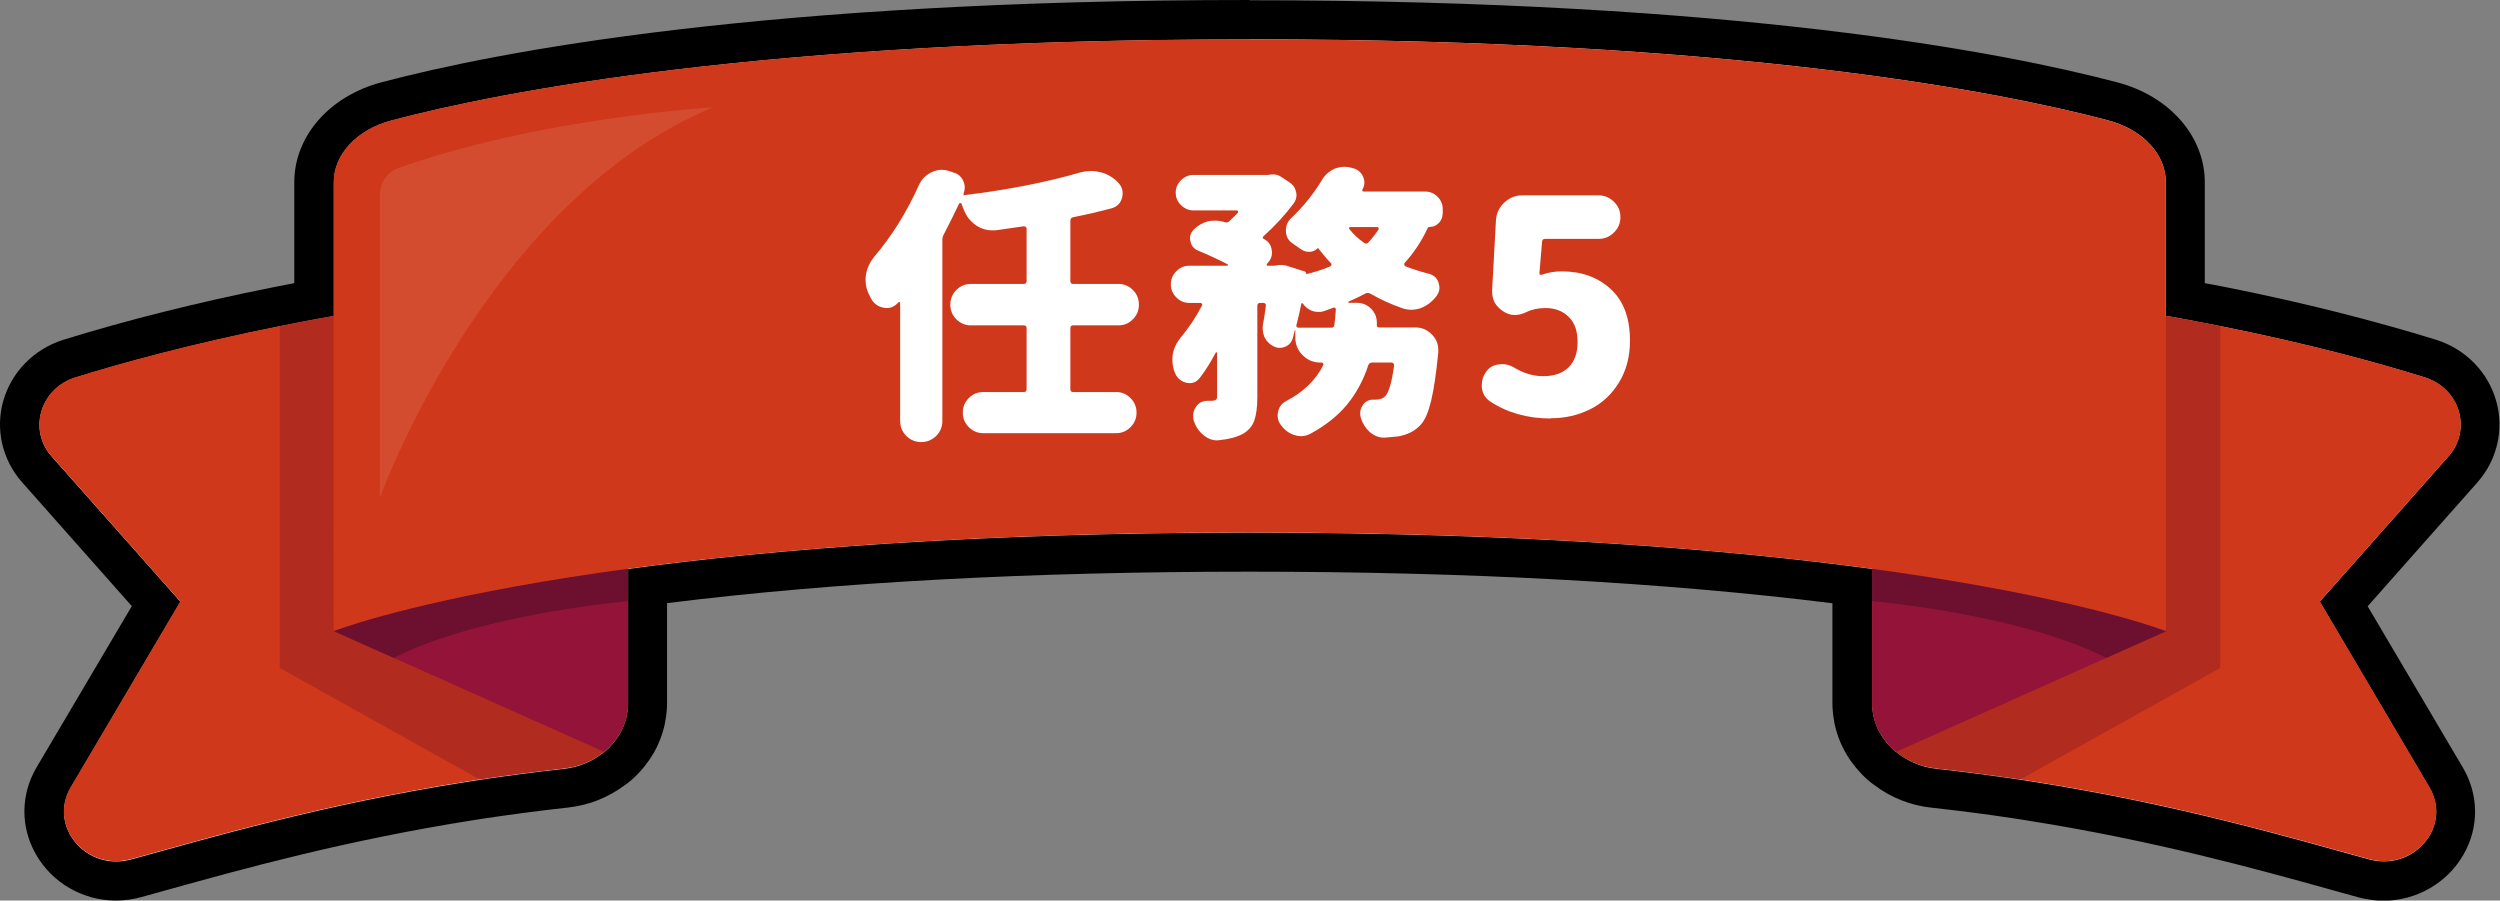 <?xml version="1.0" encoding="UTF-8"?><svg id="_圖層_2" xmlns="http://www.w3.org/2000/svg" xmlns:xlink="http://www.w3.org/1999/xlink" viewBox="0 0 190.8 68.73"><rect x="0" y="0" width="190.8" height="68.73" fill="#808080" stroke="none"/><defs><style>.cls-1{fill:none;}.cls-2{fill:#cf381a;}.cls-3{opacity:.1;}.cls-3,.cls-4{fill:#fff;}.cls-5,.cls-6{fill:#6d0f2e;}.cls-6{opacity:.3;}.cls-7{fill:#931438;}.cls-8{clip-path:url(#clippath);}</style><clipPath id="clippath"><rect class="cls-1" x="3" y="3" width="184.81" height="62.73"/></clipPath></defs><g id="_圖層_1-2"><path class="cls-4" d="M185.08,28.79c-3.53-1.09-8.79-2.55-15.63-3.92h0c-.44-.09-.89-.17-1.34-.26-.9-.17-1.82-.35-2.77-.52l-.04.03v-10.23c0-2.13-1.76-4.03-4.43-4.73-8.2-2.17-28.38-6.18-65.49-6.18S38.09,7.01,29.89,9.18c-2.67.7-4.43,2.6-4.43,4.73v10.2h0c-.81.14-1.6.29-2.38.44-.59.11-1.17.22-1.73.34h0c-6.84,1.37-12.1,2.82-15.63,3.92-2.67.85-3.59,3.99-1.8,6.02l9.83,11.09-8.37,14.18c-1.74,2.96,1.18,6.42,4.6,5.49,5.94-1.63,14.54-4.18,25.59-5.92.34-.05.68-.11,1.03-.16,2.06-.31,4.21-.59,6.43-.84,1.17-.13,2.21-.6,3.04-1.28h.02c.14-.11.28-.23.41-.36.02-.02.05-.05.07-.08.18-.18.34-.38.48-.59.03-.04.05-.07.08-.11.15-.22.27-.45.38-.69.02-.05.04-.09.06-.14.1-.24.18-.5.24-.76,0-.04.01-.08.02-.13.05-.28.09-.56.09-.84h0v-7.81h0v-2.47c11.04-1.5,26.56-2.77,47.45-2.77s36.45,1.27,47.49,2.77v10.27h0c0,.29.03.57.09.84,0,.04.01.08.02.13.06.26.14.51.24.75.02.05.04.1.06.15.11.24.23.47.38.69.03.04.05.07.08.11.14.2.3.4.47.58.03.03.05.06.08.09.13.13.26.25.41.37h.02c.83.67,1.87,1.14,3.04,1.27,2.23.24,4.37.53,6.43.84.35.05.69.11,1.03.16,11.04,1.74,19.65,4.29,25.59,5.92,3.42.93,6.34-2.53,4.6-5.49l-8.37-14.18,9.83-11.09c1.8-2.03.87-5.17-1.8-6.02Z"/><path d="M95.38,3c37.11,0,57.29,4.01,65.49,6.18,2.67.7,4.43,2.6,4.43,4.73v10.23l.04-.03c.95.17,1.87.34,2.77.52.45.09.9.17,1.34.26h0c6.84,1.37,12.1,2.82,15.63,3.92,2.67.85,3.59,3.99,1.8,6.02l-9.83,11.09,8.37,14.18c1.55,2.63-.58,5.65-3.47,5.65-.37,0-.75-.05-1.13-.15-5.94-1.63-14.54-4.18-25.59-5.92-.34-.05-.68-.11-1.03-.16-2.06-.31-4.21-.59-6.43-.84-1.17-.13-2.21-.6-3.04-1.28h-.02c-.14-.11-.28-.23-.41-.36-.03-.03-.05-.06-.08-.09-.17-.18-.33-.37-.47-.58-.03-.04-.06-.07-.08-.11-.15-.22-.27-.45-.38-.69-.02-.05-.04-.1-.06-.15-.1-.24-.18-.49-.24-.75,0-.04-.01-.08-.02-.13-.05-.27-.09-.55-.09-.84h0v-10.27c-11.05-1.5-26.58-2.77-47.49-2.77s-36.41,1.27-47.45,2.77v2.47h0v7.81h0c0,.29-.03.57-.09.84,0,.04-.01.08-.02.13-.06.26-.14.51-.24.76-.02.05-.04.1-.06.14-.11.24-.23.47-.38.69-.02.04-.05.07-.08.11-.15.21-.3.4-.48.59-.02.03-.05.05-.07.08-.13.13-.26.25-.41.37h-.02c-.83.67-1.87,1.14-3.04,1.27-2.23.24-4.37.53-6.43.84-.35.05-.69.11-1.03.16-11.04,1.74-19.65,4.29-25.59,5.92-.39.1-.77.15-1.13.15-2.89,0-5.01-3.02-3.47-5.65l8.37-14.18-9.83-11.09c-1.8-2.03-.87-5.17,1.8-6.02,3.53-1.09,8.79-2.55,15.63-3.92h0c.56-.11,1.15-.22,1.73-.34.78-.15,1.56-.3,2.38-.44h0s0-10.2,0-10.2c0-2.13,1.76-4.03,4.43-4.73,8.2-2.17,28.38-6.18,65.49-6.18M95.38,0C58.39,0,37.99,3.93,29.12,6.28c-3.98,1.05-6.66,4.12-6.66,7.63v7.7c-.57.11-1.14.22-1.69.33-5.71,1.14-11.07,2.49-15.93,3.99-2.27.72-3.98,2.48-4.6,4.7-.6,2.16-.06,4.47,1.44,6.17l8.38,9.46-7.26,12.29c-1.23,2.08-1.25,4.57-.06,6.65,1.24,2.18,3.58,3.53,6.11,3.53.64,0,1.29-.09,1.92-.26.65-.18,1.32-.36,2.02-.56,5.72-1.59,13.56-3.77,23.25-5.3l.43-.07.59-.09c2.09-.31,4.21-.59,6.3-.82,1.57-.17,3.06-.76,4.33-1.71.1-.06.2-.14.3-.22.22-.18.44-.37.64-.58.05-.05.1-.11.15-.16.26-.27.5-.57.72-.89.03-.04.08-.11.12-.17.23-.34.44-.72.62-1.12.04-.08.07-.16.1-.24.17-.41.3-.83.39-1.25.02-.08.03-.15.04-.23.09-.48.14-.94.14-1.39v-7.64c12.85-1.6,27.79-2.4,44.45-2.4s31.64.81,44.49,2.41v7.64c0,.45.05.91.14,1.41,0,.06.02.13.04.21.09.42.22.84.39,1.25.03.08.07.16.1.24.18.4.39.77.62,1.12.04.07.09.13.14.2.21.29.44.58.7.85.05.06.1.11.15.17.21.21.42.4.64.58.1.08.2.15.3.22,1.26.95,2.75,1.54,4.33,1.71,2.09.23,4.21.5,6.31.82l.58.09.43.07c9.69,1.53,17.52,3.71,23.25,5.3.7.19,1.37.38,2.01.56.64.17,1.29.26,1.93.26,2.52,0,4.87-1.35,6.11-3.53,1.19-2.08,1.17-4.56-.06-6.64l-7.26-12.3,8.38-9.46c1.5-1.7,2.04-4.01,1.44-6.17-.61-2.22-2.32-3.98-4.57-4.7-4.89-1.51-10.24-2.86-15.95-4-.39-.08-.79-.16-1.19-.23l-.17-.03c-.12-.02-.25-.05-.37-.07v-7.69c0-3.51-2.68-6.58-6.66-7.63-8.87-2.34-29.27-6.27-66.26-6.27h0Z"/><g class="cls-8"><path class="cls-2" d="M186.88,34.81l-9.83,11.09,8.37,14.18c1.74,2.96-1.18,6.42-4.6,5.49-5.94-1.63-14.54-4.18-25.59-5.92-.34-.05-.68-.11-1.03-.16-2.06-.31-4.21-.59-6.43-.84-2.78-.3-4.89-2.46-4.89-4.97v-10.81l22.46-18.77c1.43.25,2.8.52,4.11.78,6.84,1.37,12.1,2.82,15.63,3.92,2.67.85,3.59,3.99,1.8,6.02"/><path class="cls-6" d="M169.45,24.88v26.1l-15.26,8.51c-2.06-.31-4.21-.59-6.43-.84-2.78-.3-4.89-2.46-4.89-4.97v-10.81l22.46-18.77c1.43.25,2.8.52,4.11.78"/><path class="cls-7" d="M142.88,42.87v10.81c0,1.45.7,2.78,1.83,3.7l20.64-9.22c-4.62-4.44-12.55-6.98-18.78-8.37l-3.69,3.08Z"/><path class="cls-5" d="M165.34,48.16l-4.59,2.05c-5.43-2.76-13.94-3.93-17.87-4.34v-3l3.69-3.08c6.23,1.39,14.15,3.94,18.78,8.37"/><path class="cls-2" d="M3.93,34.81l9.83,11.09-8.37,14.18c-1.74,2.96,1.18,6.42,4.6,5.49,5.94-1.63,14.54-4.18,25.59-5.92.34-.05.68-.11,1.03-.16,2.06-.31,4.21-.59,6.43-.84,2.78-.3,4.89-2.46,4.89-4.97v-10.81l-22.46-18.77c-1.43.25-2.8.52-4.11.78-6.84,1.37-12.1,2.82-15.63,3.92-2.67.85-3.59,3.99-1.8,6.02"/><path class="cls-6" d="M21.35,24.88v26.1l15.26,8.51c2.06-.31,4.2-.59,6.43-.84,2.78-.3,4.89-2.46,4.89-4.97v-10.81l-22.46-18.77c-1.43.25-2.8.52-4.11.78"/><path class="cls-7" d="M47.93,42.87v10.81c0,1.45-.7,2.78-1.83,3.7l-20.64-9.22c4.62-4.44,12.55-6.98,18.78-8.37l3.69,3.08Z"/><path class="cls-5" d="M25.46,48.16l4.59,2.05c5.43-2.76,13.94-3.93,17.87-4.34v-3l-3.69-3.08c-6.23,1.39-14.15,3.94-18.78,8.37"/><path class="cls-2" d="M165.3,13.91v34.26s-19.07-7.53-69.92-7.53-69.92,7.53-69.92,7.53V13.91c0-2.13,1.76-4.03,4.43-4.73,8.2-2.17,28.38-6.18,65.49-6.18s57.29,4.01,65.49,6.18c2.67.7,4.43,2.6,4.43,4.73"/><path class="cls-3" d="M28.99,14.9v23.09s8.13-22.6,25.43-29.8c0,0-13.17.78-24.03,4.64-.84.3-1.4,1.13-1.4,2.07"/></g><path class="cls-4" d="M86.46,22.13c.31.31.46.68.46,1.12s-.15.81-.46,1.12c-.31.31-.67.46-1.1.46h-3.45c-.15,0-.22.07-.22.22v4.65c0,.15.07.22.22.22h3.27c.42,0,.79.15,1.1.46.31.31.46.68.46,1.11s-.15.8-.46,1.11c-.31.31-.67.46-1.1.46h-10.14c-.42,0-.79-.15-1.1-.46s-.46-.68-.46-1.11.15-.8.46-1.11.67-.46,1.1-.46h3.09c.15,0,.22-.07.22-.22v-4.65c0-.15-.07-.22-.22-.22h-4.02c-.44,0-.81-.15-1.12-.46s-.46-.68-.46-1.12.15-.81.46-1.12c.31-.31.68-.46,1.12-.46h4.02c.15,0,.22-.07.22-.22v-3.99c0-.06-.02-.11-.07-.14-.04-.04-.09-.05-.15-.05-.7.1-1.42.21-2.15.31h-.26c-.42,0-.83-.12-1.21-.37-.45-.31-.78-.72-.97-1.25-.06-.13-.11-.26-.15-.4-.03-.04-.06-.07-.1-.07s-.07.02-.1.07c-.44.92-.83,1.7-1.16,2.33-.07.13-.11.27-.11.42v13.83c0,.44-.16.82-.47,1.13-.32.31-.7.47-1.14.47s-.83-.16-1.14-.47-.47-.69-.47-1.13v-9.02s-.02-.05-.05-.07c-.04-.01-.06,0-.08.02-.25.29-.54.44-.88.44-.07,0-.15,0-.22-.02-.44-.07-.77-.31-.99-.7l-.09-.18c-.22-.4-.33-.81-.33-1.25,0-.1,0-.21.02-.31.07-.54.29-1.02.64-1.45,1.35-1.59,2.49-3.42,3.42-5.49.2-.44.53-.76.97-.97.25-.12.5-.18.77-.18.18,0,.36.03.55.09l.37.13c.34.1.58.31.72.64.07.16.11.32.11.48s-.03.32-.09.48c-.01.03-.01.06,0,.09.01.03.04.04.09.02,3.34-.41,6.28-.99,8.82-1.73.28-.07.56-.11.83-.11.25,0,.5.04.77.11.53.15.97.42,1.34.83.19.22.29.47.29.75,0,.12-.02.23-.04.35-.12.42-.39.7-.81.81-.94.25-1.92.48-2.94.68-.13.03-.2.12-.2.26v4.61c0,.15.07.22.22.22h3.45c.42,0,.79.15,1.1.46Z"/><path class="cls-4" d="M110.1,16.33c0,.26-.1.49-.29.69-.19.2-.42.3-.7.3-.07,0-.12.03-.15.09-.47,1-1.05,1.88-1.76,2.66-.03.04-.04.09-.02.14.01.05.04.09.09.12.58.22,1.18.41,1.8.57.37.1.61.33.72.68.04.13.07.26.07.37,0,.22-.07.43-.22.64-.32.42-.72.73-1.19.92-.25.09-.5.13-.75.13-.22,0-.44-.04-.66-.11-.88-.31-1.7-.68-2.46-1.12-.13-.07-.26-.07-.39,0-.44.23-.86.44-1.27.61-.01.02-.02.03-.02.06s.01.03.04.03h.59c.47,0,.86.17,1.16.5.26.29.39.63.39,1.01v.18c-.01.06,0,.11.03.14.04.04.08.05.14.05h2.77c.51,0,.94.19,1.29.57.31.32.46.7.46,1.14v.2c-.16,1.61-.34,2.84-.55,3.7-.21.86-.46,1.45-.77,1.79-.44.5-1.03.8-1.78.92-.25.03-.57.06-.97.09h-.07c-.4,0-.75-.14-1.08-.42-.34-.31-.57-.68-.7-1.12-.03-.12-.04-.23-.04-.33,0-.22.07-.42.2-.61.19-.28.45-.42.79-.42h.22c.29,0,.53-.09.7-.26.28-.28.5-1.06.68-2.35,0-.06-.02-.11-.05-.15s-.08-.07-.14-.07h-1.49c-.15,0-.24.07-.29.2-.37,1.13-.9,2.12-1.6,2.98s-1.65,1.62-2.83,2.26c-.23.12-.48.18-.72.18-.16,0-.33-.03-.5-.09-.41-.13-.75-.39-1.03-.77-.16-.22-.24-.46-.24-.72,0-.09.01-.18.04-.29.07-.37.28-.64.61-.81,1.32-.69,2.26-1.6,2.83-2.74.03-.04.03-.09,0-.13s-.07-.07-.13-.07h-.09c-.53,0-.98-.19-1.35-.56s-.56-.82-.56-1.35v-.55s0-.02-.02-.02-.02,0-.02.02c-.06.22-.11.42-.15.59-.09.31-.28.53-.57.66-.15.06-.29.09-.42.09-.16,0-.31-.04-.46-.11-.31-.15-.54-.37-.7-.68-.1-.23-.15-.47-.15-.7,0-.09,0-.18.02-.29.09-.47.16-.94.22-1.43.01-.06,0-.11-.03-.15-.04-.04-.08-.07-.14-.07h-.26c-.15,0-.22.07-.22.22v6.98c0,.75-.08,1.33-.23,1.77-.15.43-.44.77-.87,1.02-.47.25-1.06.41-1.78.48-.06.01-.12.02-.18.02-.38,0-.72-.13-1.03-.39-.37-.29-.62-.67-.77-1.14-.03-.13-.04-.26-.04-.37,0-.23.07-.45.22-.66.21-.31.5-.46.88-.46h.35c.15-.01.24-.04.3-.09.05-.04.08-.12.08-.24v-3.31s-.01-.05-.04-.06c-.03,0-.05,0-.07.03-.38.73-.79,1.38-1.23,1.95-.21.25-.45.37-.75.37-.07,0-.15,0-.22-.02-.41-.09-.7-.32-.88-.7-.15-.34-.22-.68-.22-1.03,0-.13,0-.27.02-.42.09-.5.3-.94.64-1.34.6-.72,1.13-1.52,1.6-2.41.03-.04.03-.09,0-.13s-.07-.07-.11-.07h-.86c-.38,0-.71-.14-.99-.42-.28-.28-.42-.61-.42-1s.14-.72.42-1,.61-.42.99-.42h2.9s.05-.01.05-.04c0-.03,0-.05-.03-.07-.67-.35-1.43-.7-2.26-1.05-.32-.13-.51-.37-.57-.7-.03-.09-.04-.17-.04-.24,0-.23.09-.45.29-.66.32-.32.7-.53,1.12-.64.18-.03.35-.04.53-.04.25,0,.5.04.75.13.1.03.2,0,.29-.07.28-.26.5-.48.68-.66.03-.03.03-.07.01-.11-.02-.04-.05-.07-.1-.07h-3.29c-.37,0-.68-.13-.96-.4-.27-.26-.41-.58-.41-.95s.14-.69.41-.96.59-.4.96-.4h5.68s.08,0,.11-.02c.09-.01.18-.02.26-.02.21,0,.4.05.57.15l.64.42c.29.18.48.42.55.75.03.09.04.18.04.26,0,.22-.07.43-.22.64-.64.86-1.41,1.7-2.3,2.5-.09.09-.08.15.02.2.35.18.56.46.61.86.01.06.02.12.02.2,0,.29-.11.56-.33.79l-.07.07s-.01.06,0,.09c.01.03.04.04.07.04h.53s.06,0,.09-.02c.13-.03.26-.04.38-.04s.25.01.38.04l1.45.46c.09.03.12.1.11.2h.02c.67-.16,1.28-.36,1.82-.59.04-.03.07-.07.09-.12.01-.05,0-.09-.04-.12-.31-.32-.62-.69-.94-1.1-.03-.06-.07-.07-.11-.02-.16.16-.36.25-.59.25-.23,0-.45-.05-.64-.19-.21-.15-.42-.3-.66-.46-.34-.23-.5-.56-.5-.99,0-.35.12-.65.37-.9.92-.86,1.71-1.84,2.37-2.92.23-.4.56-.69.97-.88.26-.1.52-.15.77-.15.17,0,.34.02.5.07l.15.04c.37.1.62.32.77.66.06.15.09.29.09.44,0,.18-.05.35-.15.53-.01.04-.01.08,0,.11s.04.04.09.04h4.7c.37,0,.68.13.94.39.26.26.4.58.4.94v.35ZM98.93,24.79c0,.06.01.11.04.15.03.04.07.07.13.07h2.5c.15,0,.23-.07.24-.22.04-.29.08-.68.11-1.16.01-.04,0-.08-.04-.12-.04-.04-.09-.05-.13-.03-.31.12-.58.21-.81.29-.13.03-.26.04-.37.04-.16,0-.32-.03-.48-.09-.29-.12-.53-.31-.7-.57-.01-.01-.03-.02-.05-.01-.02,0-.04.02-.05.03-.09.45-.21,1-.37,1.62ZM105.22,17.5s.01-.08-.01-.12-.05-.05-.1-.05h-2.06s-.07.02-.09.05,0,.07.02.1c.32.4.69.75,1.12,1.05.12.09.23.08.33-.02.29-.32.56-.66.79-1.01Z"/><path class="cls-4" d="M118.35,31.94c-1.77,0-3.32-.44-4.65-1.32-.35-.25-.56-.6-.61-1.05v-.2c0-.37.11-.7.33-.99.23-.34.56-.53.99-.57.07-.01.15-.02.24-.02.32,0,.62.09.9.26.73.44,1.47.66,2.22.66.83,0,1.48-.22,1.94-.67s.69-1.09.69-1.94-.22-1.46-.67-1.91c-.45-.45-1.04-.68-1.79-.68-.54,0-1.02.1-1.45.31-.31.15-.6.22-.88.22-.32,0-.62-.09-.9-.29-.56-.37-.83-.86-.83-1.49v-.13l.29-5.31c.03-.53.24-.98.63-1.35.39-.37.84-.56,1.37-.56h5.84c.45,0,.84.17,1.17.49.33.33.49.72.49,1.17s-.16.85-.49,1.17c-.33.33-.72.49-1.17.49h-4.08c-.15,0-.23.07-.24.22l-.2,2.39s0,.08.04.11.09.04.13.02c.48-.18,1-.26,1.54-.26,1.51,0,2.75.45,3.73,1.35.98.9,1.47,2.21,1.47,3.94,0,1.21-.28,2.28-.84,3.19-.56.92-1.3,1.6-2.21,2.05-.91.45-1.9.68-2.99.68Z"/></g></svg>
